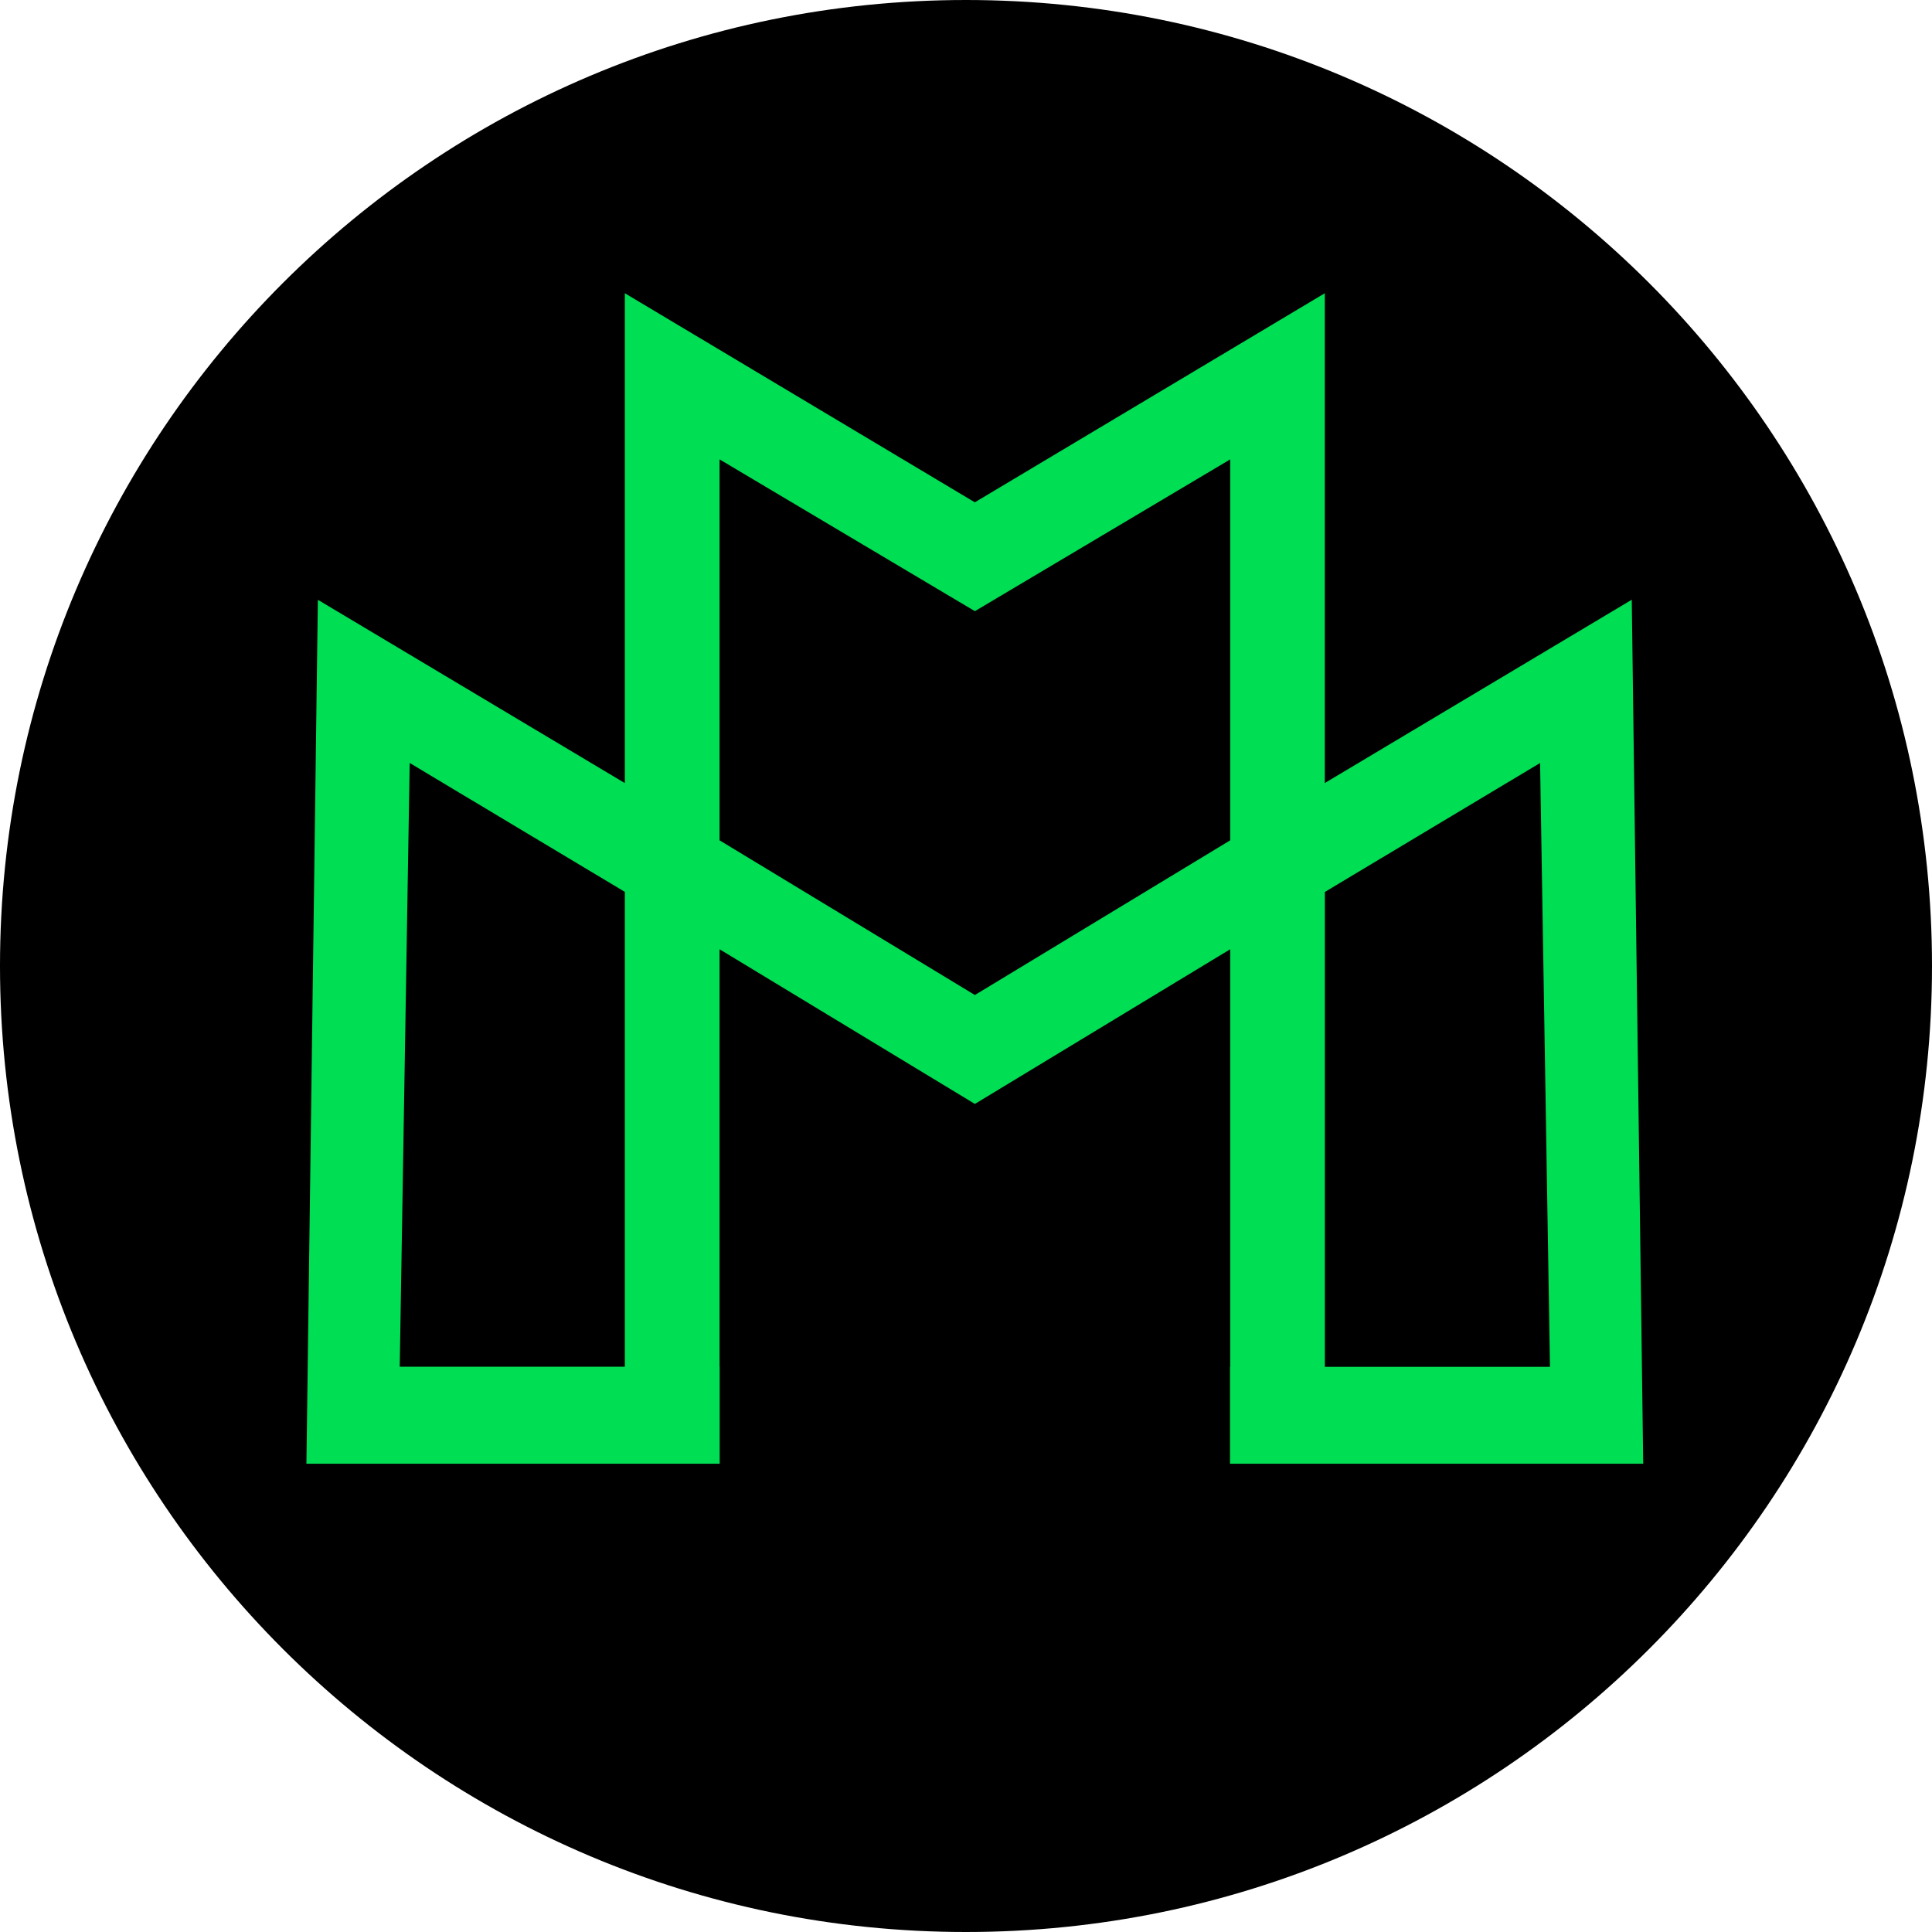 <?xml version="1.0" encoding="UTF-8"?>
<svg id="Layer_2" xmlns="http://www.w3.org/2000/svg" viewBox="0 0 287 287">
  <defs>
    <style>
      .cls-1 {
        fill: #00de54;
      }

      .cls-1, .cls-2 {
        fill-rule: evenodd;
      }
    </style>
  </defs>
  <g id="Layer_1-2" data-name="Layer_1">
    <path class="cls-2" d="M143.5,0c79.25,0,143.5,64.25,143.5,143.5s-64.25,143.5-143.5,143.5S0,222.75,0,143.5,64.25,0,143.5,0Z"/>
    <path class="cls-1" d="M244.11,217.44h-61.39v-14.4h.03v-62.03l-37.93,22.98-37.93-22.98v62.03h.02v14.4h-61.39l1.7-128.34,45.6,27.23V43.56l51.99,31.06,51.99-31.06v72.76h0s0,0,0,0h0l45.6-27.23,1.7,128.34ZM92.82,132.49l-31.96-19.15-1.48,89.69h33.44v-70.54ZM182.75,68.24l-37.93,22.55-37.93-22.55v56.59l37.93,22.98,37.93-22.98v-56.59ZM228.77,113.35l-31.96,19.15v70.54h33.44l-1.47-89.69Z"/>
  </g>
</svg>